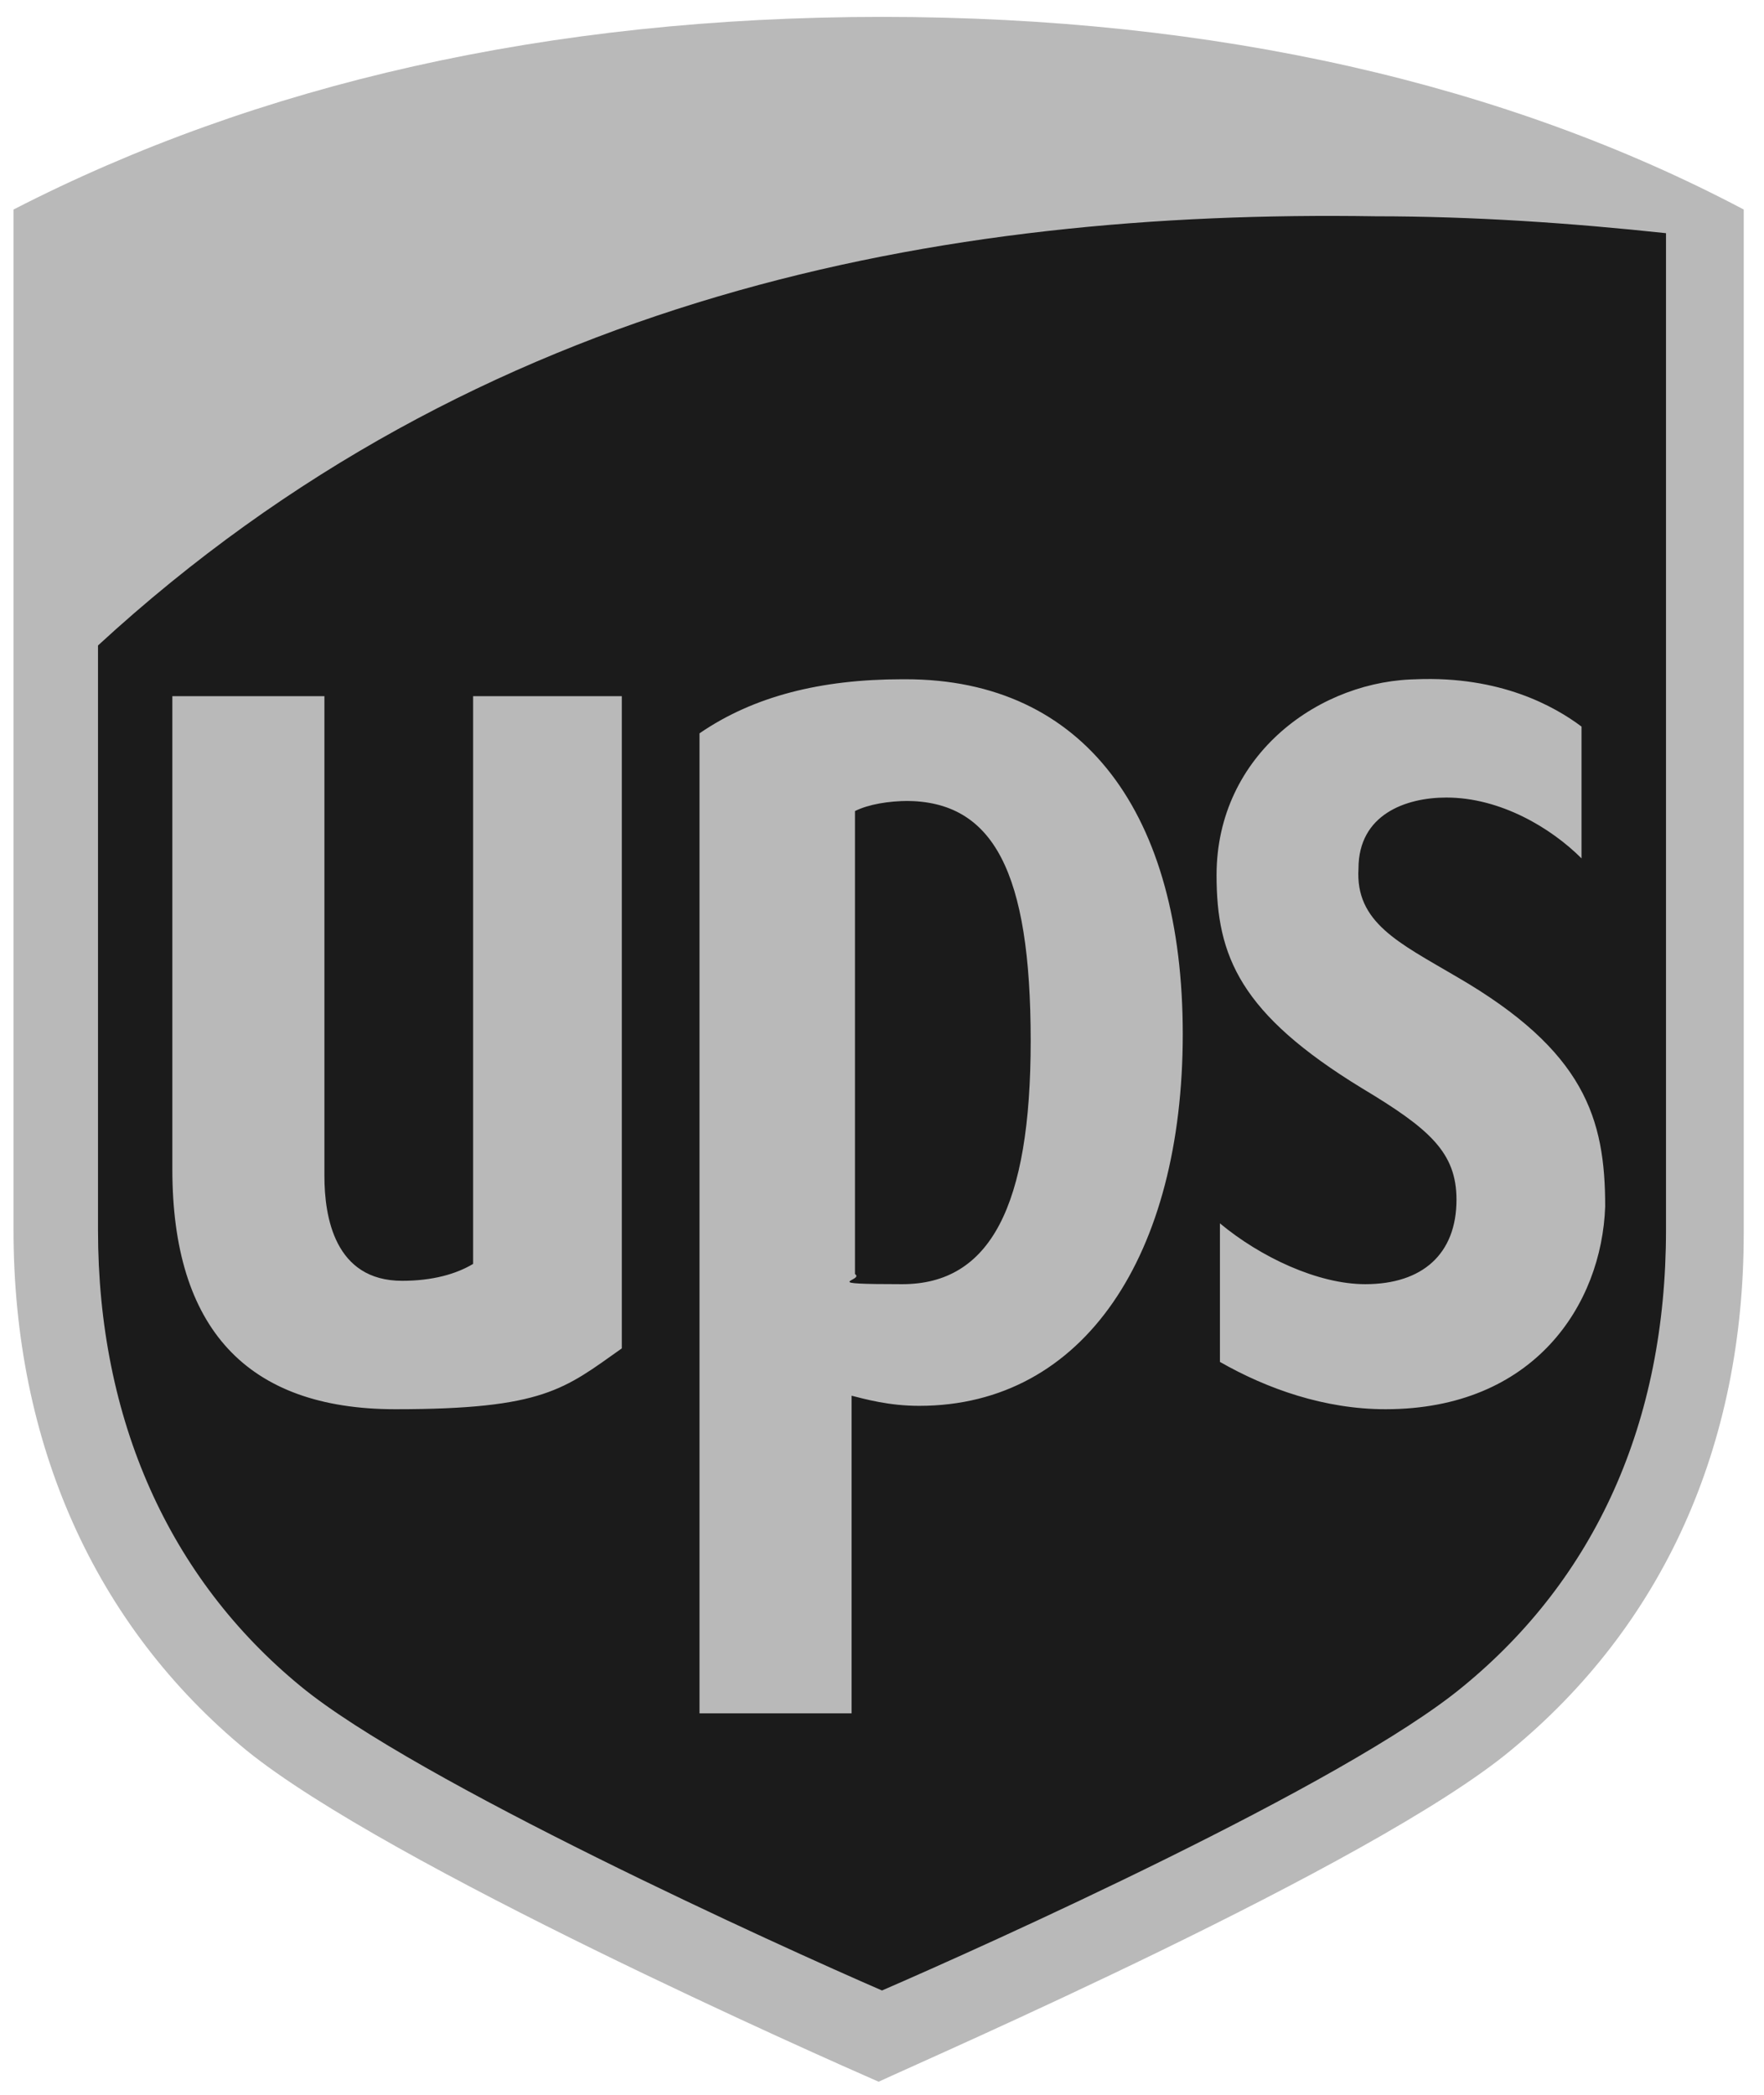 <?xml version="1.0" encoding="UTF-8"?>
<svg xmlns="http://www.w3.org/2000/svg" version="1.1" xmlns:cc="http://creativecommons.org/ns#" xmlns:dc="http://purl.org/dc/elements/1.1/" xmlns:rdf="http://www.w3.org/1999/02/22-rdf-syntax-ns#" viewBox="0 0 52.2 62">
  <defs>
    <style>
      .cls-1 {
        fill: #b9b9b9;
      }

      .cls-2 {
        fill: #1b1b1b;
        fill-rule: evenodd;
      }
    </style>
  </defs>
  <!-- Generator: Adobe Illustrator 28.7.0, SVG Export Plug-In . SVG Version: 1.2.0 Build 136)  -->
  <g>
    <g id="Layer_1">
      <g>
        <path class="cls-2" d="M1.8,18.7l.2,25.2,5.7,7,17,9,20.8-10.2,4.3-10.3-.4-33.4-15.7-.4-16.4,2.7L2.2,16.8l-.4,1.9Z"/>
        <path class="cls-1" d="M26.1.5C16.2.5,7.6,2.5.4,6.2v30.2c0,6.3,2.4,11.7,6.9,15.4,4.2,3.4,17.1,9.1,18.7,9.8,1.5-.7,14.6-6.4,18.7-9.8,4.5-3.7,6.9-9,6.9-15.3V6.2C44.6,2.5,36,.5,26.1.5h0ZM40.7,6.4c2.9,0,5.8.2,8.6.5v29.5c0,5.7-2.1,10.3-6,13.5-3.5,2.9-14.2,7.7-17.2,9-3-1.3-13.8-6.2-17.2-9-3.9-3.2-6-7.9-6-13.5v-17.3C14.2,8.7,27.9,6.2,40.7,6.4h0ZM26.7,20.1c-2.4,0-4.4.5-6,1.6v29h4.5v-9.4c.4.1,1.1.3,2,.3,4.9,0,7.8-4.5,7.8-11s-2.9-10.5-8.2-10.5h0ZM42,20.1c-2.9,0-6,2.2-6,5.8,0,2.4.7,4.1,4.3,6.3,2,1.2,2.8,1.9,2.8,3.3,0,1.6-1,2.5-2.7,2.5-1.4,0-3.1-.8-4.3-1.8v4.1c1.4.8,3.1,1.4,4.9,1.4,4.4,0,6.4-3.1,6.5-6,0-2.6-.6-4.6-4.4-6.8-1.7-1-3-1.6-2.9-3.2,0-1.6,1.4-2.1,2.6-2.1,1.6,0,3.1.9,4,1.8v-3.9c-.8-.6-2.4-1.5-4.9-1.4h0ZM5.1,20.6v14c0,4.7,2.2,7.1,6.6,7.1s5-.6,6.7-1.8v-19.3h-4.4v16.8c-.5.3-1.2.5-2.1.5-2,0-2.3-1.9-2.3-3.1v-14.2h-4.5,0ZM26.8,23.7c2.6,0,3.7,2.1,3.7,7.1,0,4.9-1.2,7.2-3.8,7.2s-1.1-.1-1.4-.3v-13.7c.4-.2,1-.3,1.6-.3h0Z"/>
      </g>
    </g>
  </g>
</svg>